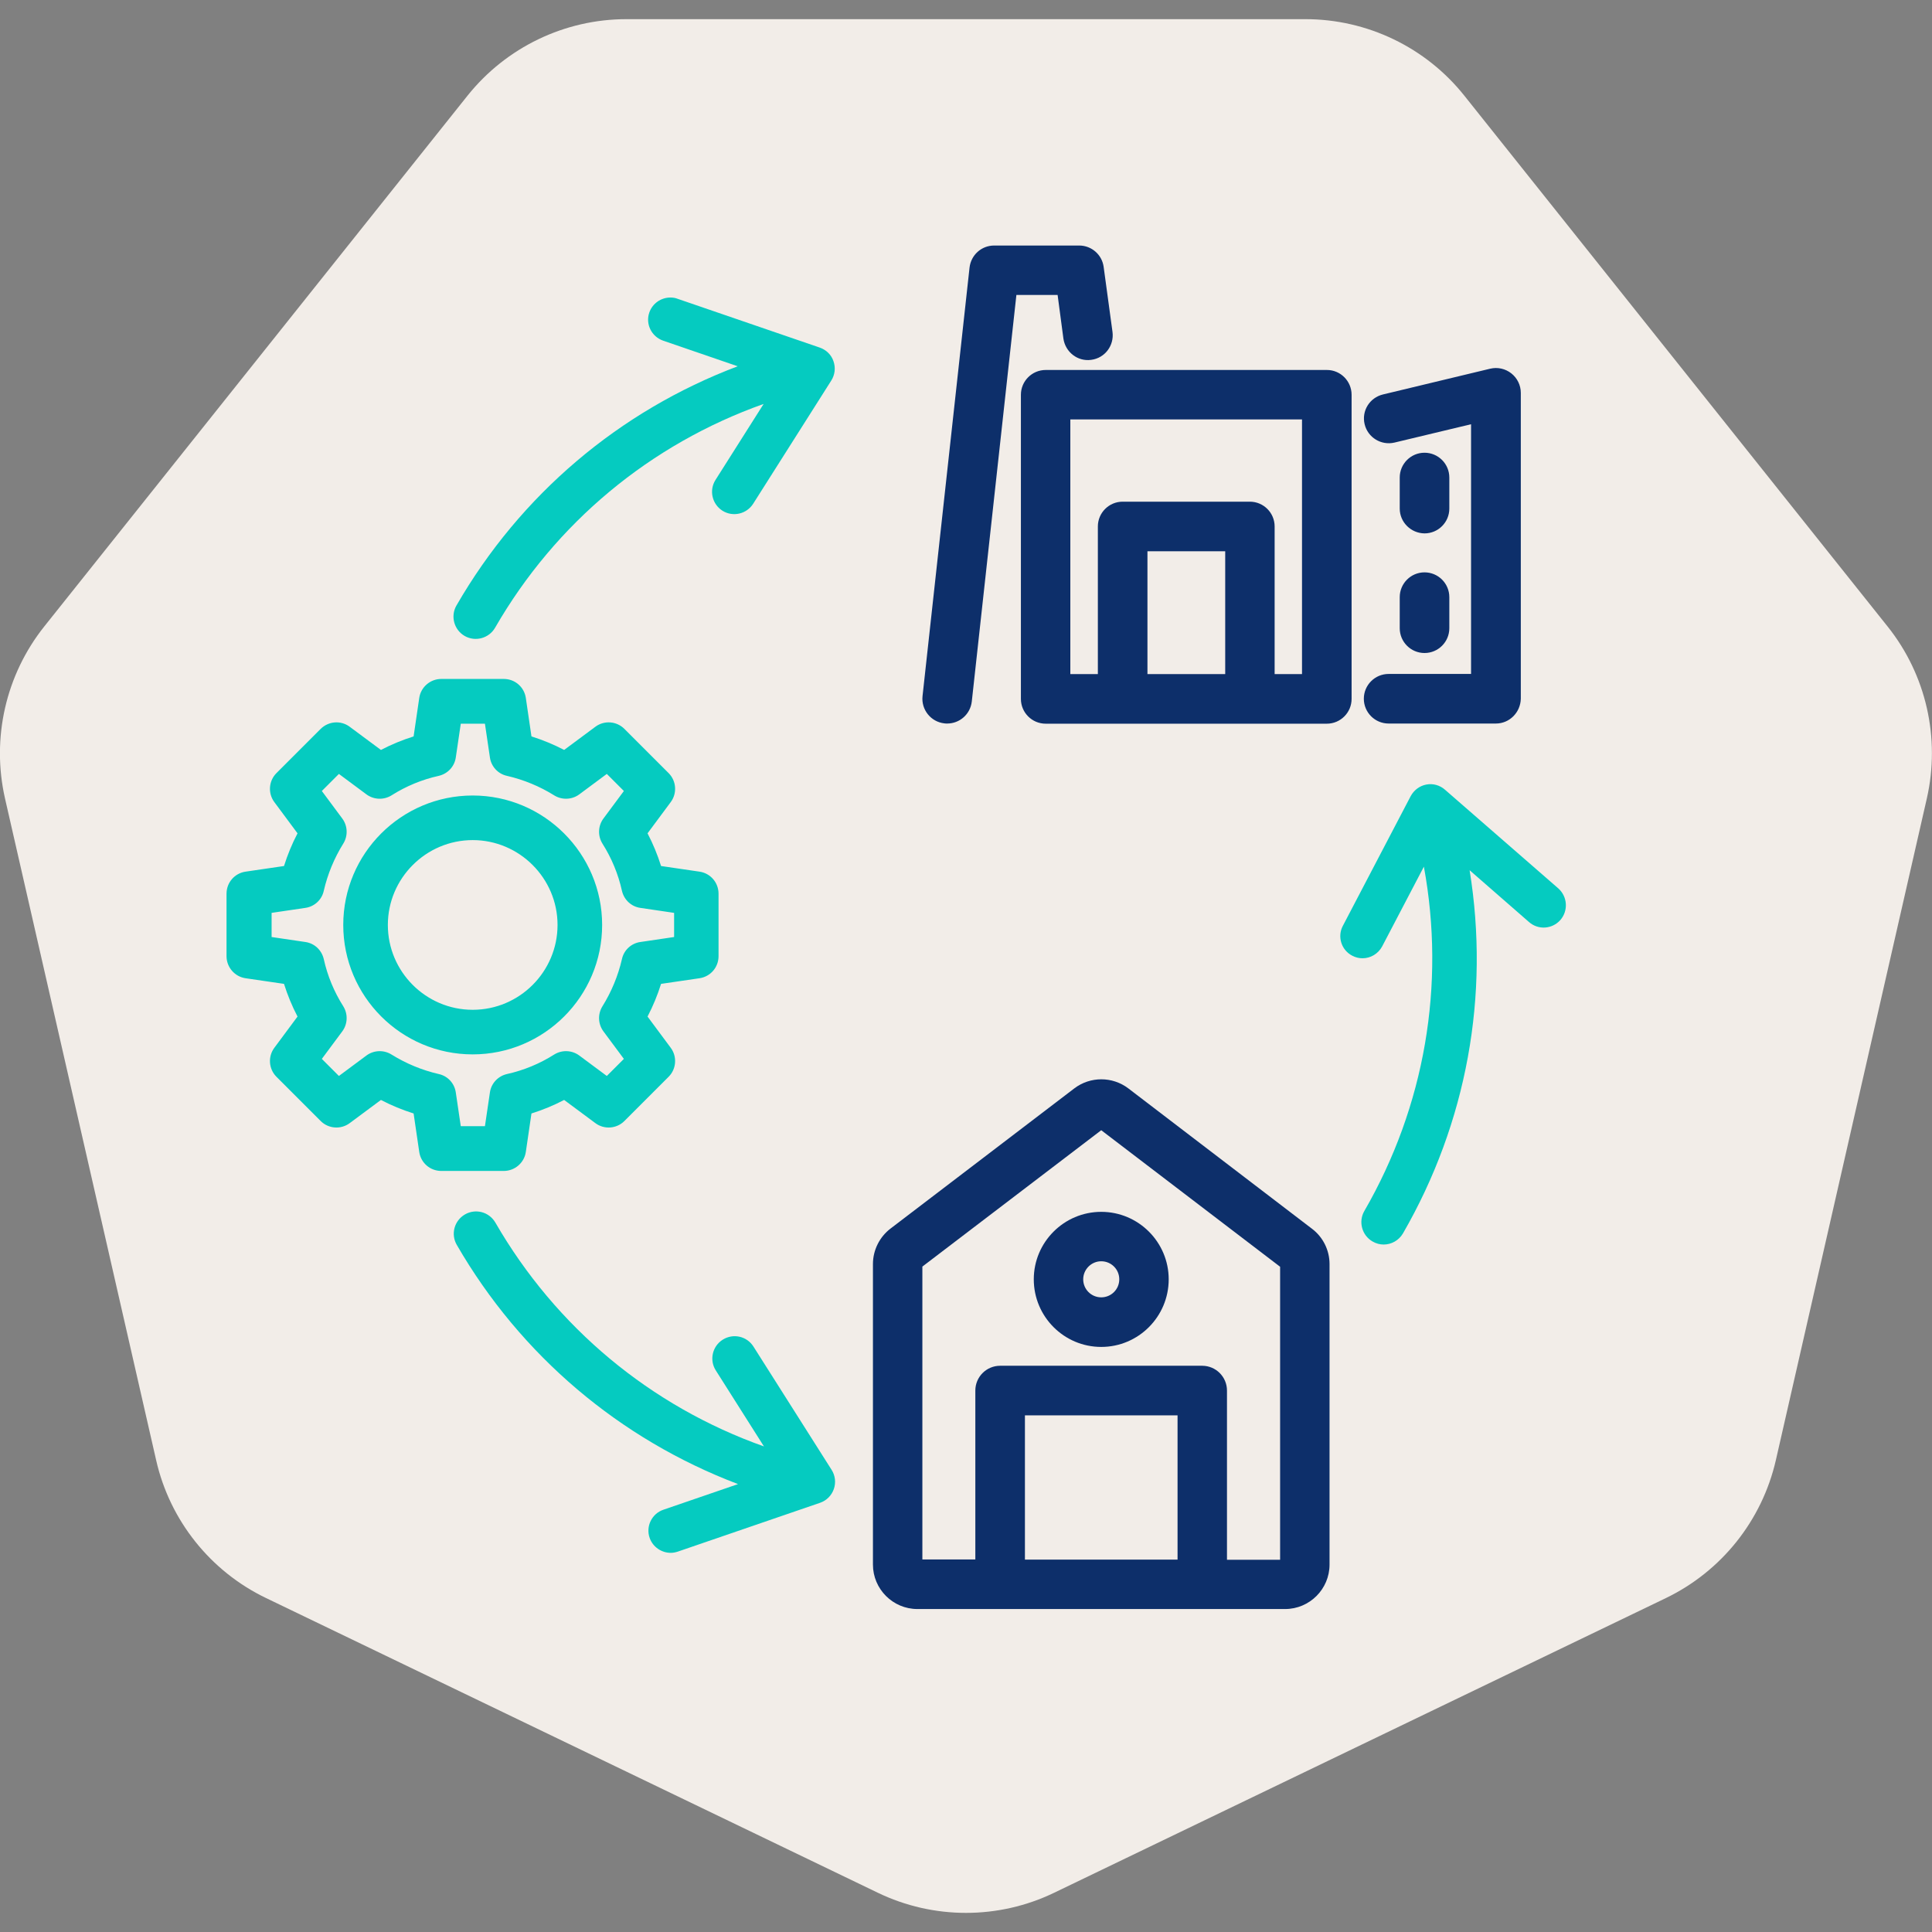 <?xml version="1.0" encoding="UTF-8"?>
<svg xmlns="http://www.w3.org/2000/svg" width="120" height="120" viewBox="0 0 120 120" fill="none">
  <rect x="0" y="0" width="120" height="120" fill="#808080" stroke="none"/>
  <g clip-path="url(#clip0_2_15964)">
    <path d="M65.48 117.56L103.47 99.26C106.93 97.59 109.44 94.44 110.3 90.7L119.68 49.59C120.53 45.85 119.64 41.91 117.24 38.91L90.95 5.94C88.56 2.94 84.92 1.19 81.08 1.19H38.91C35.07 1.19 31.44 2.94 29.04 5.94L2.75 38.91C0.36 41.91 -0.54 45.84 0.31 49.59L9.7 90.7C10.55 94.44 13.07 97.6 16.53 99.26L54.52 117.56C57.98 119.23 62.02 119.23 65.48 117.56Z" fill="#F2EDE8"></path>
    <path d="M43.45 54.14L41.06 53.79C40.84 53.09 40.56 52.41 40.22 51.76L41.66 49.82C42.07 49.27 42.01 48.5 41.53 48.02L38.78 45.27C38.3 44.79 37.53 44.73 36.98 45.14L35.04 46.58C34.39 46.24 33.71 45.96 33.01 45.74L32.66 43.35C32.56 42.67 31.98 42.17 31.29 42.17H27.41C26.73 42.17 26.14 42.67 26.04 43.35L25.69 45.74C24.99 45.96 24.31 46.24 23.66 46.58L21.72 45.14C21.17 44.73 20.41 44.79 19.92 45.27L17.17 48.02C16.69 48.5 16.63 49.27 17.04 49.82L18.48 51.76C18.14 52.41 17.86 53.09 17.64 53.79L15.25 54.14C14.57 54.24 14.07 54.82 14.07 55.51V59.39C14.07 60.07 14.57 60.66 15.25 60.76L17.64 61.11C17.86 61.81 18.14 62.49 18.48 63.14L17.04 65.08C16.63 65.63 16.69 66.4 17.17 66.88L19.92 69.63C20.4 70.11 21.17 70.17 21.72 69.76L23.66 68.32C24.31 68.66 24.99 68.94 25.69 69.16L26.04 71.55C26.14 72.23 26.72 72.73 27.41 72.73H31.29C31.97 72.73 32.56 72.23 32.66 71.55L33.01 69.16C33.71 68.94 34.39 68.66 35.04 68.32L36.98 69.76C37.53 70.17 38.3 70.11 38.78 69.63L41.53 66.88C42.01 66.4 42.07 65.63 41.66 65.08L40.22 63.14C40.56 62.49 40.84 61.81 41.06 61.11L43.45 60.76C44.13 60.66 44.63 60.08 44.63 59.39V55.51C44.63 54.82 44.13 54.24 43.45 54.14ZM41.87 58.2L39.77 58.51C39.21 58.59 38.75 59.01 38.63 59.57C38.39 60.61 37.98 61.6 37.42 62.5C37.12 62.98 37.14 63.6 37.48 64.06L38.75 65.77L37.69 66.83L35.98 65.56C35.52 65.22 34.9 65.2 34.42 65.5C33.52 66.07 32.53 66.48 31.49 66.71C30.93 66.84 30.51 67.29 30.43 67.85L30.12 69.95H28.62L28.31 67.85C28.23 67.29 27.81 66.83 27.25 66.71C26.21 66.47 25.22 66.06 24.32 65.5C23.84 65.2 23.22 65.22 22.76 65.56L21.05 66.83L19.99 65.77L21.26 64.06C21.6 63.6 21.62 62.98 21.32 62.5C20.75 61.6 20.34 60.61 20.11 59.57C19.98 59.01 19.53 58.59 18.97 58.51L16.87 58.2V56.7L18.97 56.39C19.53 56.31 19.99 55.89 20.11 55.33C20.35 54.29 20.76 53.3 21.32 52.4C21.62 51.92 21.6 51.3 21.26 50.84L19.99 49.13L21.05 48.07L22.76 49.34C23.22 49.68 23.84 49.7 24.32 49.4C25.22 48.83 26.21 48.42 27.25 48.19C27.81 48.06 28.23 47.61 28.31 47.05L28.62 44.95H30.12L30.43 47.05C30.51 47.61 30.93 48.07 31.49 48.19C32.53 48.43 33.52 48.84 34.42 49.4C34.9 49.7 35.52 49.68 35.98 49.34L37.69 48.07L38.75 49.13L37.48 50.84C37.14 51.3 37.12 51.92 37.42 52.4C37.99 53.3 38.4 54.29 38.63 55.33C38.76 55.89 39.21 56.31 39.77 56.39L41.87 56.7V58.2ZM29.36 49.41C24.93 49.41 21.32 53.01 21.32 57.45C21.32 61.88 24.92 65.49 29.36 65.49C33.79 65.49 37.4 61.89 37.4 57.45C37.4 53.02 33.79 49.41 29.36 49.41ZM29.36 62.72C26.45 62.72 24.09 60.35 24.09 57.45C24.09 54.55 26.46 52.18 29.36 52.18C32.26 52.18 34.63 54.55 34.63 57.45C34.63 60.35 32.27 62.72 29.36 62.72ZM51.65 91.29C51.88 91.65 51.93 92.09 51.79 92.49C51.65 92.89 51.34 93.2 50.94 93.34L42.11 96.37C41.96 96.42 41.81 96.45 41.66 96.45C41.09 96.45 40.55 96.09 40.35 95.52C40.1 94.8 40.49 94.01 41.21 93.77L45.84 92.18C38.49 89.39 32.34 84.19 28.37 77.32C27.99 76.66 28.21 75.82 28.88 75.43C29.54 75.05 30.38 75.27 30.77 75.94C34.53 82.45 40.41 87.34 47.45 89.84L44.46 85.12C44.05 84.48 44.24 83.62 44.89 83.21C45.54 82.8 46.39 82.99 46.8 83.64L51.65 91.29ZM46.78 31.29C46.37 31.93 45.52 32.13 44.87 31.72C44.23 31.31 44.03 30.46 44.44 29.81L47.43 25.09C40.39 27.59 34.51 32.47 30.75 38.99C30.37 39.65 29.52 39.88 28.86 39.5C28.2 39.12 27.97 38.27 28.35 37.61C32.32 30.73 38.46 25.53 45.82 22.75L41.19 21.16C40.47 20.91 40.08 20.13 40.33 19.41C40.53 18.84 41.06 18.48 41.64 18.48C41.79 18.48 41.94 18.5 42.09 18.56L50.92 21.59C51.32 21.73 51.64 22.04 51.77 22.44C51.91 22.84 51.86 23.28 51.63 23.64L46.78 31.29ZM96.92 57.14C96.42 57.71 95.55 57.78 94.97 57.27L91.28 54.05C92.54 61.81 91.11 69.73 87.14 76.61C86.88 77.05 86.42 77.3 85.94 77.3C85.71 77.3 85.47 77.24 85.25 77.11C84.59 76.73 84.36 75.88 84.74 75.22C88.5 68.71 89.79 61.17 88.44 53.83L85.85 58.78C85.6 59.25 85.12 59.52 84.63 59.52C84.41 59.52 84.2 59.47 83.99 59.36C83.31 59.01 83.05 58.17 83.41 57.5L87.62 49.45C87.82 49.08 88.17 48.81 88.59 48.73C89.01 48.65 89.43 48.77 89.75 49.05L96.79 55.18C97.36 55.69 97.42 56.56 96.92 57.14Z" fill="#05CBC0"></path>
    <path d="M56.98 99.94H62.11H62.12H62.13H74.66H74.67H74.68H79.82C81.34 99.94 82.58 98.7 82.58 97.18V78.51C82.58 77.65 82.17 76.83 81.49 76.32L70.08 67.6C69.09 66.85 67.72 66.85 66.73 67.6L55.31 76.31C54.63 76.83 54.22 77.65 54.22 78.51V97.18C54.22 98.7 55.46 99.94 56.98 99.94ZM73.14 96.87H63.66V87.91H73.14V96.87ZM57.29 78.67L68.4 70.2L79.51 78.68V96.88H76.21V86.37C76.21 85.52 75.52 84.83 74.67 84.83H62.12C61.27 84.83 60.58 85.52 60.58 86.37V96.86H57.29V78.67ZM68.4 83.66C70.71 83.66 72.59 81.78 72.59 79.46C72.59 77.15 70.71 75.27 68.4 75.27C66.09 75.27 64.21 77.15 64.21 79.46C64.21 81.78 66.09 83.66 68.4 83.66ZM68.4 78.34C69.02 78.34 69.52 78.84 69.52 79.46C69.52 80.08 69.02 80.58 68.4 80.58C67.78 80.58 67.28 80.08 67.28 79.46C67.28 78.85 67.78 78.34 68.4 78.34ZM82.42 22.98H64.95C64.1 22.98 63.41 23.67 63.41 24.52V43.41C63.41 44.26 64.1 44.95 64.95 44.95H82.41C83.26 44.95 83.95 44.26 83.95 43.41V24.52C83.95 23.67 83.26 22.98 82.42 22.98ZM76.1 41.87H71.27V34.24H76.1V41.87ZM80.88 41.87H79.17V32.7C79.17 31.85 78.48 31.16 77.63 31.16H69.73C68.88 31.16 68.19 31.85 68.19 32.7V41.87H66.48V26.05H80.87V41.87H80.88ZM65.69 18.32H63.13L60.36 43.57C60.27 44.36 59.61 44.94 58.83 44.94C58.77 44.94 58.72 44.94 58.66 44.93C57.82 44.84 57.21 44.08 57.3 43.24L60.22 16.62C60.31 15.84 60.96 15.25 61.75 15.25H67.03C67.8 15.25 68.45 15.82 68.55 16.58L69.1 20.62C69.21 21.46 68.63 22.24 67.78 22.35C66.94 22.47 66.17 21.87 66.05 21.03L65.69 18.32ZM92.91 44.94H86.25C85.4 44.94 84.71 44.25 84.71 43.4C84.71 42.55 85.4 41.86 86.25 41.86H91.37V26.35L86.61 27.49C85.79 27.68 84.96 27.18 84.76 26.35C84.56 25.52 85.07 24.7 85.9 24.5L92.56 22.9C93.02 22.79 93.5 22.9 93.87 23.19C94.24 23.48 94.46 23.93 94.46 24.4V43.4C94.44 44.25 93.76 44.94 92.91 44.94ZM86.94 31.59V29.66C86.94 28.81 87.63 28.12 88.48 28.12C89.33 28.12 90.02 28.81 90.02 29.66V31.59C90.02 32.44 89.33 33.13 88.48 33.13C87.63 33.12 86.94 32.43 86.94 31.59ZM86.94 37.09C86.94 36.24 87.63 35.55 88.48 35.55C89.33 35.55 90.02 36.24 90.02 37.09V39.02C90.02 39.87 89.33 40.56 88.48 40.56C87.63 40.56 86.94 39.87 86.94 39.02V37.09Z" fill="#0D2F6A"></path>
  </g>
  <defs>
    <clipPath id="clip0_2_15964">
      <rect width="120" height="120" fill="white"></rect>
    </clipPath>
  </defs>
</svg>
